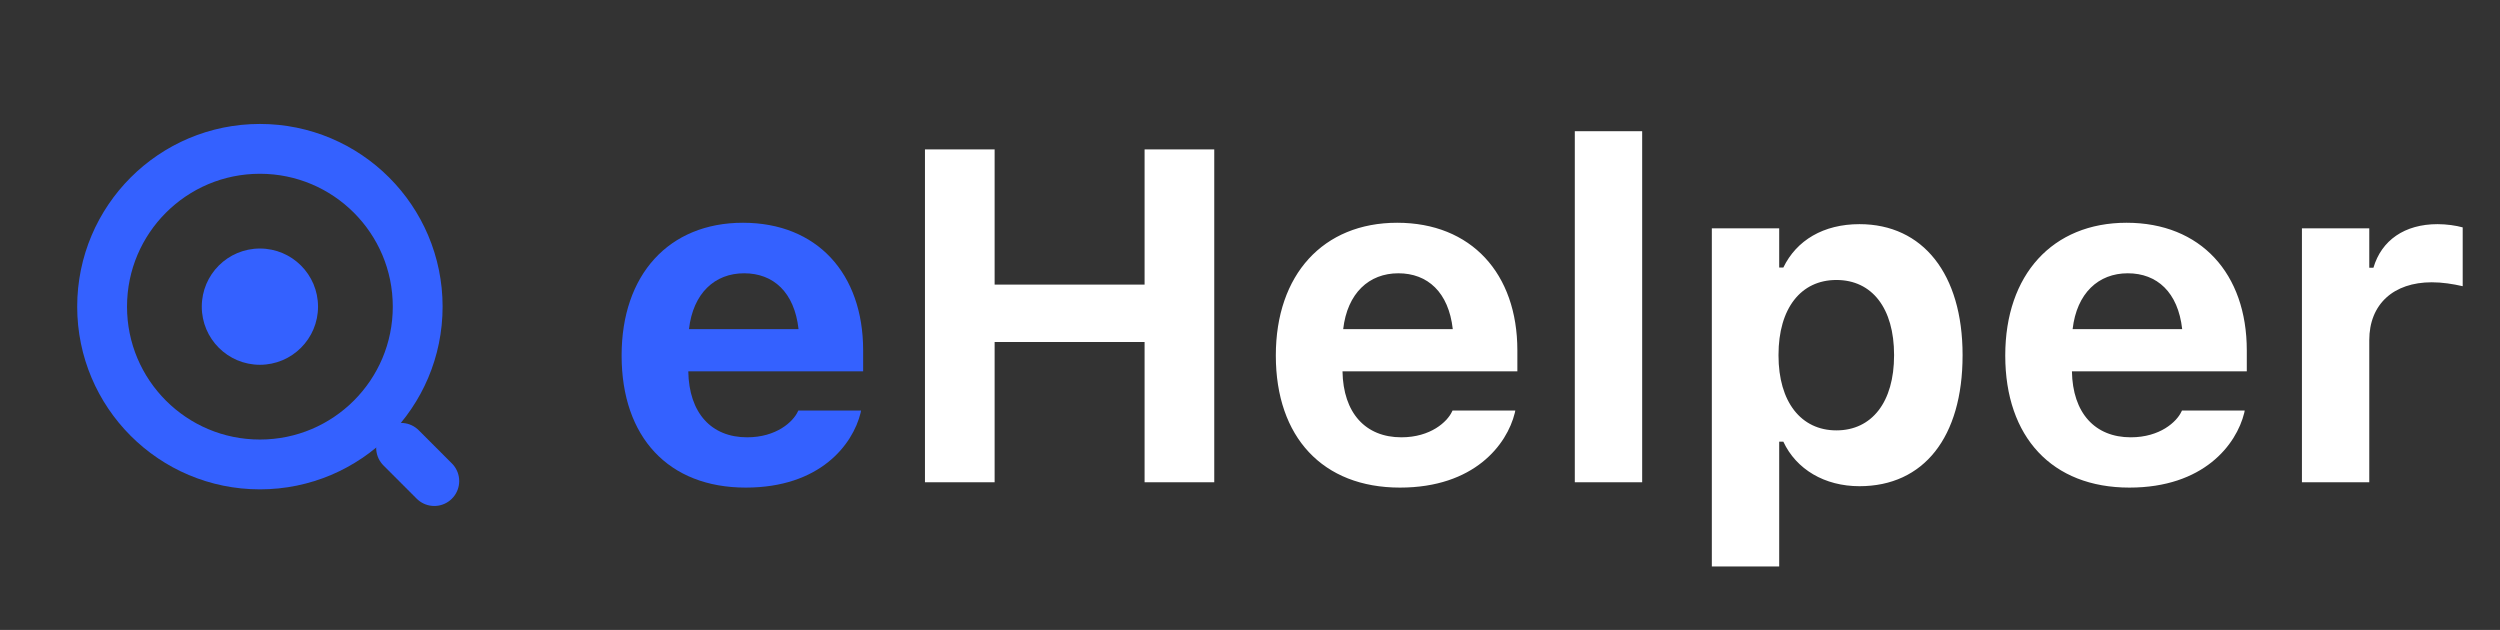 <svg width="127" height="32" viewBox="0 0 127 32" fill="none" xmlns="http://www.w3.org/2000/svg">
<rect x="0" y="0" width="127" height="32" fill="#333333" stroke="none"/>
<g clip-path="url(#clip0_2083_439)">
<g clip-path="url(#clip1_2083_439)">
<circle cx="13.203" cy="15.578" r="8.016" stroke="#3461FF" stroke-width="2.531"/>
<path d="M20.375 22.75L22.062 24.438" stroke="#3461FF" stroke-width="2.531" stroke-linecap="round"/>
<circle cx="13.203" cy="15.578" r="2.953" fill="#3461FF"/>
</g>
</g>
<path d="M37.883 24.77C33.957 24.77 31.578 22.203 31.578 18.066V18.055C31.578 13.953 33.98 11.316 37.742 11.316C41.504 11.316 43.848 13.895 43.848 17.797V18.863H34.965C35 20.984 36.137 22.215 37.953 22.215C39.453 22.215 40.285 21.418 40.52 20.926L40.555 20.855H43.742L43.719 20.973C43.32 22.59 41.656 24.77 37.883 24.77ZM37.801 13.883C36.312 13.883 35.211 14.891 35 16.719H40.566C40.355 14.844 39.289 13.883 37.801 13.883Z" fill="#3461FF"/>
<path d="M46.988 24.5V7.59H50.527V14.457H58.145V7.59H61.684V24.5H58.145V17.375H50.527V24.5H46.988ZM71.117 24.77C67.191 24.77 64.812 22.203 64.812 18.066V18.055C64.812 13.953 67.215 11.316 70.977 11.316C74.738 11.316 77.082 13.895 77.082 17.797V18.863H68.199C68.234 20.984 69.371 22.215 71.188 22.215C72.688 22.215 73.519 21.418 73.754 20.926L73.789 20.855H76.977L76.953 20.973C76.555 22.59 74.891 24.77 71.117 24.77ZM71.035 13.883C69.547 13.883 68.445 14.891 68.234 16.719H73.801C73.59 14.844 72.523 13.883 71.035 13.883ZM80 24.5V6.664H83.422V24.5H80ZM86.961 28.777V11.598H90.383V13.59H90.594C91.262 12.207 92.633 11.387 94.461 11.387C97.684 11.387 99.699 13.918 99.699 18.031V18.055C99.699 22.203 97.731 24.699 94.461 24.699C92.691 24.699 91.25 23.844 90.594 22.438H90.383V28.777H86.961ZM93.289 21.863C95.094 21.863 96.219 20.422 96.219 18.055V18.031C96.219 15.664 95.106 14.223 93.289 14.223C91.484 14.223 90.348 15.664 90.348 18.031V18.055C90.348 20.422 91.496 21.863 93.289 21.863ZM108.172 24.77C104.246 24.77 101.867 22.203 101.867 18.066V18.055C101.867 13.953 104.27 11.316 108.031 11.316C111.793 11.316 114.137 13.895 114.137 17.797V18.863H105.254C105.289 20.984 106.426 22.215 108.242 22.215C109.742 22.215 110.574 21.418 110.809 20.926L110.844 20.855H114.031L114.008 20.973C113.609 22.59 111.945 24.77 108.172 24.77ZM108.09 13.883C106.602 13.883 105.5 14.891 105.289 16.719H110.855C110.645 14.844 109.578 13.883 108.09 13.883ZM116.938 24.5V11.598H120.359V13.602H120.57C120.98 12.207 122.152 11.387 123.828 11.387C124.285 11.387 124.766 11.457 125.105 11.551V14.539C124.59 14.422 124.062 14.34 123.535 14.34C121.59 14.34 120.359 15.453 120.359 17.281V24.5H116.938Z" fill="white"/>
<defs>
<clipPath id="clip0_2083_439">
<rect width="27" height="27" fill="white" transform="translate(0.125 2.5)"/>
</clipPath>
<clipPath id="clip1_2083_439">
<rect width="20.25" height="20.25" fill="white" transform="translate(3.5 5.875)"/>
</clipPath>
</defs>
</svg>

